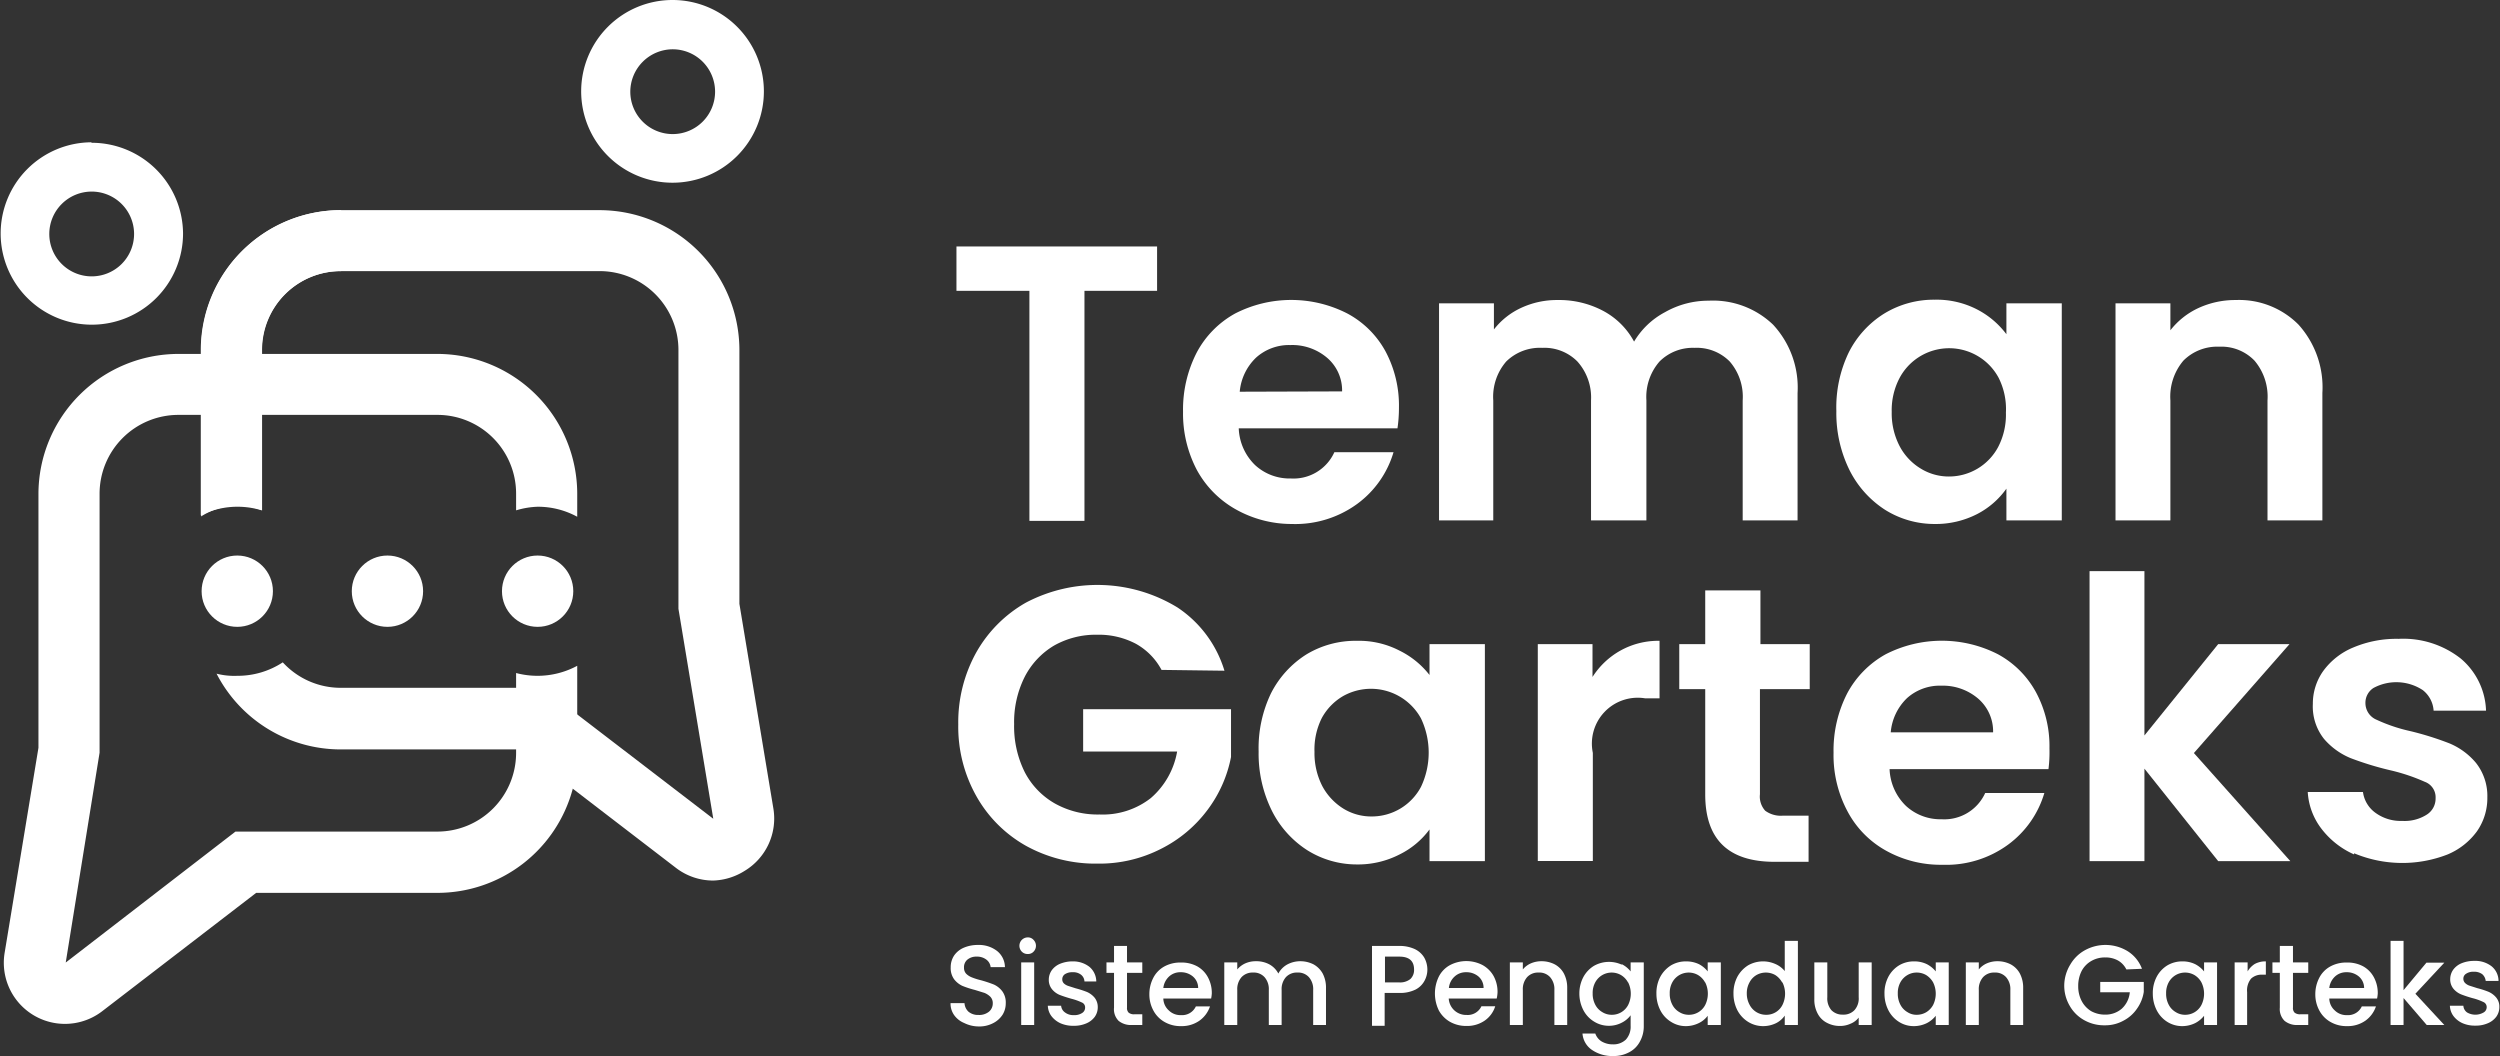 <svg id="Layer_1" data-name="Layer 1" xmlns="http://www.w3.org/2000/svg" viewBox="0 0 152.15 64.27"><rect x="0" y="0" width="152.15" height="64.27" fill="#333333" stroke="none"/><defs><style>.cls-1{fill:#fff;}</style></defs><path class="cls-1" d="M70.42,15v2.7H66v14H62.65v-14H58.21V15Z"/><path class="cls-1" d="M85.05,26.07H75.39a3.28,3.28,0,0,0,1,2.24,3.09,3.09,0,0,0,2.17.81,2.73,2.73,0,0,0,2.65-1.6h3.6a6,6,0,0,1-2.2,3.14,6.4,6.4,0,0,1-4,1.23A6.94,6.94,0,0,1,75.21,31a6.08,6.08,0,0,1-2.37-2.4A7.37,7.37,0,0,1,72,25.06a7.59,7.59,0,0,1,.83-3.6,5.83,5.83,0,0,1,2.34-2.38,7.48,7.48,0,0,1,6.83,0,5.71,5.71,0,0,1,2.32,2.3,7,7,0,0,1,.82,3.43A8.52,8.52,0,0,1,85.05,26.07Zm-3.37-2.25a2.61,2.61,0,0,0-.93-2.06A3.27,3.27,0,0,0,78.53,21a3,3,0,0,0-2.08.76,3.27,3.27,0,0,0-1,2.08Z"/><path class="cls-1" d="M107.91,19.76a5.63,5.63,0,0,1,1.49,4.16v7.75h-3.34v-7.3a3.28,3.28,0,0,0-.79-2.37,2.82,2.82,0,0,0-2.14-.83A2.86,2.86,0,0,0,101,22a3.28,3.28,0,0,0-.8,2.37v7.3H96.83v-7.3A3.28,3.28,0,0,0,96,22a2.82,2.82,0,0,0-2.14-.83,2.92,2.92,0,0,0-2.19.83,3.28,3.28,0,0,0-.79,2.37v7.3H87.58V18.46h3.34v1.59a4.47,4.47,0,0,1,1.65-1.31,5.16,5.16,0,0,1,2.23-.48,5.7,5.7,0,0,1,2.77.66,4.58,4.58,0,0,1,1.88,1.87A4.8,4.8,0,0,1,101.33,19a5.34,5.34,0,0,1,2.66-.7A5.28,5.28,0,0,1,107.91,19.76Z"/><path class="cls-1" d="M112.51,21.46a5.9,5.9,0,0,1,2.17-2.38,5.78,5.78,0,0,1,3.07-.84,5.36,5.36,0,0,1,2.59.6,5.24,5.24,0,0,1,1.77,1.5V18.46h3.37V31.67h-3.37V29.74a5,5,0,0,1-1.77,1.54,5.52,5.52,0,0,1-2.61.61,5.66,5.66,0,0,1-3-.86,6.15,6.15,0,0,1-2.17-2.42,7.84,7.84,0,0,1-.8-3.59A7.71,7.71,0,0,1,112.51,21.46ZM121.64,23a3.4,3.4,0,0,0-1.29-1.34A3.42,3.42,0,0,0,115.61,23a4.22,4.22,0,0,0-.48,2.07,4.32,4.32,0,0,0,.48,2.08,3.49,3.49,0,0,0,1.29,1.37,3.25,3.25,0,0,0,1.71.48,3.39,3.39,0,0,0,3-1.8,4.27,4.27,0,0,0,.47-2.09A4.23,4.23,0,0,0,121.64,23Z"/><path class="cls-1" d="M139.89,19.76a5.7,5.7,0,0,1,1.45,4.16v7.75H138v-7.3a3.39,3.39,0,0,0-.79-2.42,2.79,2.79,0,0,0-2.14-.85,2.91,2.91,0,0,0-2.19.85,3.39,3.39,0,0,0-.79,2.42v7.3h-3.34V18.46h3.34V20.1a4.64,4.64,0,0,1,1.7-1.35,5.36,5.36,0,0,1,2.28-.49A5.09,5.09,0,0,1,139.89,19.76Z"/><path class="cls-1" d="M70.69,40.77a3.93,3.93,0,0,0-1.58-1.6,4.84,4.84,0,0,0-2.34-.54,5.15,5.15,0,0,0-2.62.66,4.72,4.72,0,0,0-1.79,1.91,6.13,6.13,0,0,0-.64,2.87A6.24,6.24,0,0,0,62.37,47a4.66,4.66,0,0,0,1.83,1.9,5.33,5.33,0,0,0,2.72.67,4.74,4.74,0,0,0,3.12-1,4.84,4.84,0,0,0,1.6-2.83H65.92V43.16h9v2.91a7.83,7.83,0,0,1-1.43,3.22,8,8,0,0,1-2.83,2.37,8.24,8.24,0,0,1-3.87.9,8.74,8.74,0,0,1-4.36-1.09,7.9,7.9,0,0,1-3-3,8.62,8.62,0,0,1-1.11-4.38,8.76,8.76,0,0,1,1.11-4.41,8,8,0,0,1,3-3,9.34,9.34,0,0,1,9.23.29,7.07,7.07,0,0,1,2.86,3.85Z"/><path class="cls-1" d="M77.35,42.2a6,6,0,0,1,2.17-2.38A5.78,5.78,0,0,1,82.59,39a5.36,5.36,0,0,1,2.59.6A5.24,5.24,0,0,1,87,41.08V39.2h3.37V52.41H87V50.48A5,5,0,0,1,85.18,52a5.52,5.52,0,0,1-2.61.61,5.66,5.66,0,0,1-3-.86,6.08,6.08,0,0,1-2.17-2.42,7.81,7.81,0,0,1-.8-3.59A7.71,7.71,0,0,1,77.35,42.2Zm9.13,1.52a3.47,3.47,0,0,0-4.75-1.35,3.46,3.46,0,0,0-1.28,1.32A4.25,4.25,0,0,0,80,45.76a4.38,4.38,0,0,0,.48,2.09,3.63,3.63,0,0,0,1.29,1.37,3.24,3.24,0,0,0,1.71.47,3.39,3.39,0,0,0,3-1.8,4.86,4.86,0,0,0,0-4.17Z"/><path class="cls-1" d="M98.61,39.6A4.73,4.73,0,0,1,101,39v3.5h-.88a2.79,2.79,0,0,0-3.18,3.32v6.58H93.59V39.2h3.33v2A4.77,4.77,0,0,1,98.61,39.6Z"/><path class="cls-1" d="M107.11,41.94v6.4a1.28,1.28,0,0,0,.32,1,1.6,1.6,0,0,0,1.09.3h1.55v2.81H108c-2.81,0-4.22-1.36-4.22-4.1V41.94h-1.58V39.2h1.58V35.93h3.36V39.2h3v2.74Z"/><path class="cls-1" d="M124.67,46.81H115a3.28,3.28,0,0,0,1,2.24,3.09,3.09,0,0,0,2.17.81,2.73,2.73,0,0,0,2.65-1.6h3.6a6,6,0,0,1-2.2,3.14,6.38,6.38,0,0,1-4,1.23,6.83,6.83,0,0,1-3.42-.85,5.87,5.87,0,0,1-2.36-2.4,7.25,7.25,0,0,1-.85-3.57,7.6,7.6,0,0,1,.83-3.61,5.89,5.89,0,0,1,2.34-2.38,7.5,7.5,0,0,1,6.84,0,5.77,5.77,0,0,1,2.31,2.31,6.92,6.92,0,0,1,.82,3.42A8.33,8.33,0,0,1,124.67,46.81Zm-3.37-2.24a2.63,2.63,0,0,0-.93-2.07,3.31,3.31,0,0,0-2.21-.77,3,3,0,0,0-2.09.75,3.27,3.27,0,0,0-1,2.09Z"/><path class="cls-1" d="M135,52.41l-4.49-5.63v5.63h-3.34V34.76h3.34v10L135,39.2h4.34l-5.82,6.63,5.87,6.58Z"/><path class="cls-1" d="M143.27,52a5.1,5.1,0,0,1-2-1.58,4.05,4.05,0,0,1-.82-2.22h3.36a1.86,1.86,0,0,0,.75,1.26,2.6,2.6,0,0,0,1.64.5,2.51,2.51,0,0,0,1.49-.38,1.15,1.15,0,0,0,.54-1,1,1,0,0,0-.66-1,11.53,11.53,0,0,0-2.09-.7,18.91,18.91,0,0,1-2.42-.74,4.27,4.27,0,0,1-1.62-1.17,3.17,3.17,0,0,1-.68-2.13,3.42,3.42,0,0,1,.63-2,4.27,4.27,0,0,1,1.82-1.43,6.74,6.74,0,0,1,2.77-.53,5.66,5.66,0,0,1,3.77,1.19,4.32,4.32,0,0,1,1.55,3.18h-3.19a1.73,1.73,0,0,0-.66-1.25,2.93,2.93,0,0,0-3-.13,1.07,1.07,0,0,0-.49.93,1.1,1.1,0,0,0,.67,1,10,10,0,0,0,2.08.7,18.68,18.68,0,0,1,2.36.74,4.23,4.23,0,0,1,1.61,1.18,3.25,3.25,0,0,1,.7,2.11,3.53,3.53,0,0,1-.63,2.06,4.22,4.22,0,0,1-1.81,1.42,7.59,7.59,0,0,1-5.67-.08Z"/><path class="cls-1" d="M58.68,62.26a1.4,1.4,0,0,1-.61-.48,1.21,1.21,0,0,1-.22-.73h.85a.77.77,0,0,0,.24.52.9.9,0,0,0,.61.2.94.94,0,0,0,.64-.2.65.65,0,0,0,.23-.51.56.56,0,0,0-.14-.39,1.13,1.13,0,0,0-.36-.24l-.58-.18a5.84,5.84,0,0,1-.77-.25,1.36,1.36,0,0,1-.5-.4,1.14,1.14,0,0,1-.21-.72,1.28,1.28,0,0,1,.21-.73,1.36,1.36,0,0,1,.58-.47,2.14,2.14,0,0,1,.87-.17,1.8,1.8,0,0,1,1.14.35,1.27,1.27,0,0,1,.5,1h-.87a.65.65,0,0,0-.25-.45.92.92,0,0,0-.6-.19.84.84,0,0,0-.56.18.59.59,0,0,0-.21.49.52.52,0,0,0,.13.37,1,1,0,0,0,.34.22,3.9,3.9,0,0,0,.57.18,7.83,7.83,0,0,1,.78.26,1.34,1.34,0,0,1,.51.41,1.15,1.15,0,0,1,.21.73,1.31,1.31,0,0,1-.19.69,1.47,1.47,0,0,1-.58.52,1.8,1.8,0,0,1-.89.2A2,2,0,0,1,58.68,62.26Z"/><path class="cls-1" d="M62.19,57.92a.51.51,0,0,1,.36-.87.45.45,0,0,1,.35.15.51.51,0,0,1,0,.72.45.45,0,0,1-.35.14A.48.48,0,0,1,62.19,57.92Zm.75.65v3.81h-.79V58.57Z"/><path class="cls-1" d="M64.55,62.28a1.45,1.45,0,0,1-.56-.44,1.12,1.12,0,0,1-.22-.63h.81a.55.55,0,0,0,.24.41.82.82,0,0,0,.53.16.84.84,0,0,0,.51-.13.38.38,0,0,0,.18-.33.32.32,0,0,0-.2-.31,3.51,3.51,0,0,0-.65-.23c-.28-.08-.52-.16-.7-.23a1.18,1.18,0,0,1-.46-.34.89.89,0,0,1-.2-.6,1,1,0,0,1,.18-.56,1.19,1.19,0,0,1,.52-.4,2,2,0,0,1,.77-.14,1.61,1.61,0,0,1,1,.33,1.18,1.18,0,0,1,.42.89H66a.55.55,0,0,0-.21-.41.76.76,0,0,0-.5-.15.81.81,0,0,0-.48.12.36.36,0,0,0-.16.31.33.33,0,0,0,.11.26A.72.72,0,0,0,65,60l.47.15a6.1,6.1,0,0,1,.68.22,1.28,1.28,0,0,1,.46.34.91.91,0,0,1,.2.59,1,1,0,0,1-.18.58,1.22,1.22,0,0,1-.51.4,1.86,1.86,0,0,1-.77.15A1.92,1.92,0,0,1,64.55,62.28Z"/><path class="cls-1" d="M68.59,59.21v2.11a.39.39,0,0,0,.1.31.51.51,0,0,0,.34.1h.49v.65H68.9a1.18,1.18,0,0,1-.82-.25,1,1,0,0,1-.28-.81V59.21h-.46v-.64h.46v-1h.79v1h.93v.64Z"/><path class="cls-1" d="M73.71,60.77H70.8a1,1,0,0,0,.34.73,1,1,0,0,0,.74.28.92.92,0,0,0,.9-.53h.86a1.75,1.75,0,0,1-.63.86,1.87,1.87,0,0,1-1.13.34,1.94,1.94,0,0,1-1-.25,1.74,1.74,0,0,1-.68-.69,2.05,2.05,0,0,1-.25-1,2.15,2.15,0,0,1,.24-1,1.65,1.65,0,0,1,.67-.69,2,2,0,0,1,1-.24,2,2,0,0,1,1,.23,1.65,1.65,0,0,1,.65.66,2,2,0,0,1,.24,1A2.21,2.21,0,0,1,73.71,60.77Zm-.79-.64a.91.91,0,0,0-.32-.7,1.12,1.12,0,0,0-.75-.26,1,1,0,0,0-.7.26,1.12,1.12,0,0,0-.35.7Z"/><path class="cls-1" d="M79.94,58.69a1.44,1.44,0,0,1,.56.56,1.84,1.84,0,0,1,.2.88v2.25h-.78V60.25a1.1,1.1,0,0,0-.26-.78.88.88,0,0,0-.7-.28.9.9,0,0,0-.7.28,1.1,1.1,0,0,0-.26.78v2.13h-.78V60.25a1.1,1.1,0,0,0-.26-.78.88.88,0,0,0-.7-.28.91.91,0,0,0-.7.28,1.1,1.1,0,0,0-.26.78v2.13h-.79V58.57h.79V59a1.38,1.38,0,0,1,.49-.37,1.56,1.56,0,0,1,.64-.13,1.68,1.68,0,0,1,.82.19,1.35,1.35,0,0,1,.55.56,1.36,1.36,0,0,1,.54-.55,1.68,1.68,0,0,1,.79-.2A1.79,1.79,0,0,1,79.94,58.69Z"/><path class="cls-1" d="M86.69,59.7a1.28,1.28,0,0,1-.55.53,2.13,2.13,0,0,1-1,.2h-.87v2H83.5V57.57h1.66a2.18,2.18,0,0,1,.94.19,1.34,1.34,0,0,1,.58.52,1.5,1.5,0,0,1,.19.73A1.42,1.42,0,0,1,86.69,59.7Zm-.85-.12a.76.76,0,0,0,.22-.57c0-.53-.3-.79-.9-.79h-.87v1.57h.87A1,1,0,0,0,85.84,59.58Z"/><path class="cls-1" d="M91.09,60.77H88.17a1.06,1.06,0,0,0,1.09,1,.92.92,0,0,0,.9-.53H91a1.67,1.67,0,0,1-.62.86,1.89,1.89,0,0,1-1.13.34,2,2,0,0,1-1-.25,1.8,1.8,0,0,1-.68-.69,2.35,2.35,0,0,1,0-2.07,1.65,1.65,0,0,1,.67-.69,2.14,2.14,0,0,1,2,0,1.74,1.74,0,0,1,.66.66,2,2,0,0,1,.24,1A2.21,2.21,0,0,1,91.09,60.77Zm-.8-.64a.9.9,0,0,0-.31-.7,1.12,1.12,0,0,0-.75-.26,1,1,0,0,0-.7.26,1.07,1.07,0,0,0-.35.7Z"/><path class="cls-1" d="M94.62,58.69a1.37,1.37,0,0,1,.56.56,1.84,1.84,0,0,1,.2.88v2.25H94.6V60.25a1.1,1.1,0,0,0-.26-.78.88.88,0,0,0-.7-.28.9.9,0,0,0-.7.28,1.1,1.1,0,0,0-.26.78v2.13h-.79V58.57h.79V59a1.3,1.3,0,0,1,.49-.37,1.61,1.61,0,0,1,.65-.13A1.74,1.74,0,0,1,94.62,58.69Z"/><path class="cls-1" d="M98.7,58.68a1.6,1.6,0,0,1,.54.44v-.55h.8v3.88a1.89,1.89,0,0,1-.23.93,1.54,1.54,0,0,1-.64.65,2,2,0,0,1-1,.24,2.18,2.18,0,0,1-1.28-.37,1.32,1.32,0,0,1-.58-1h.78a.92.92,0,0,0,.38.48,1.33,1.33,0,0,0,.7.18,1.09,1.09,0,0,0,.78-.29,1.16,1.16,0,0,0,.29-.84v-.64a1.51,1.51,0,0,1-.54.45,1.67,1.67,0,0,1-.78.19,1.69,1.69,0,0,1-.91-.26,1.76,1.76,0,0,1-.65-.7,2.2,2.2,0,0,1-.24-1,2.13,2.13,0,0,1,.24-1,1.8,1.8,0,0,1,.65-.69,1.86,1.86,0,0,1,1.69-.07Zm.38,1.11a1.17,1.17,0,0,0-.43-.45,1.14,1.14,0,0,0-1.13,0,1.14,1.14,0,0,0-.43.44,1.34,1.34,0,0,0-.16.68,1.41,1.41,0,0,0,.16.69,1.1,1.1,0,0,0,.43.45,1.07,1.07,0,0,0,.57.16,1.11,1.11,0,0,0,1-.6,1.55,1.55,0,0,0,0-1.37Z"/><path class="cls-1" d="M101.05,59.44a1.88,1.88,0,0,1,.65-.69,1.77,1.77,0,0,1,.91-.24,1.8,1.8,0,0,1,.79.17,1.66,1.66,0,0,1,.53.44v-.55h.8v3.81h-.8v-.56a1.47,1.47,0,0,1-.55.45,1.79,1.79,0,0,1-.78.18,1.66,1.66,0,0,1-.9-.26,1.76,1.76,0,0,1-.65-.7,2.2,2.2,0,0,1-.24-1A2.13,2.13,0,0,1,101.05,59.44Zm2.72.35a1.17,1.17,0,0,0-.43-.45,1.14,1.14,0,0,0-1.13,0,1.14,1.14,0,0,0-.43.44,1.34,1.34,0,0,0-.16.68,1.41,1.41,0,0,0,.16.69,1.1,1.1,0,0,0,.43.45,1.07,1.07,0,0,0,.57.16,1.11,1.11,0,0,0,1-.6,1.55,1.55,0,0,0,0-1.37Z"/><path class="cls-1" d="M105.74,59.44a1.88,1.88,0,0,1,.65-.69,1.84,1.84,0,0,1,1.66-.08,1.48,1.48,0,0,1,.57.43V57.26h.8v5.12h-.8v-.57a1.42,1.42,0,0,1-.53.46,1.8,1.8,0,0,1-.79.18,1.72,1.72,0,0,1-.91-.26,1.83,1.83,0,0,1-.65-.7,2.2,2.2,0,0,1-.24-1A2.13,2.13,0,0,1,105.74,59.44Zm2.72.35a1.22,1.22,0,0,0-.42-.45,1.16,1.16,0,0,0-1.14,0,1.11,1.11,0,0,0-.42.44,1.34,1.34,0,0,0-.17.68,1.41,1.41,0,0,0,.17.69,1.12,1.12,0,0,0,1,.61,1.09,1.09,0,0,0,1-.6,1.55,1.55,0,0,0,0-1.37Z"/><path class="cls-1" d="M113.91,58.57v3.81h-.79v-.45a1.16,1.16,0,0,1-.49.37,1.52,1.52,0,0,1-.63.14,1.67,1.67,0,0,1-.81-.19,1.29,1.29,0,0,1-.56-.55,1.78,1.78,0,0,1-.21-.89V58.57h.79v2.12a1.1,1.1,0,0,0,.25.79.93.93,0,0,0,.7.27.91.91,0,0,0,.7-.27,1.06,1.06,0,0,0,.26-.79V58.57Z"/><path class="cls-1" d="M114.93,59.44a1.8,1.8,0,0,1,.65-.69,1.74,1.74,0,0,1,.91-.24,1.73,1.73,0,0,1,.78.17,1.71,1.71,0,0,1,.54.44v-.55h.79v3.81h-.79v-.56a1.65,1.65,0,0,1-.55.45,1.8,1.8,0,0,1-.79.18,1.66,1.66,0,0,1-.9-.26,1.81,1.81,0,0,1-.64-.7,2.2,2.2,0,0,1-.24-1A2.13,2.13,0,0,1,114.93,59.44Zm2.72.35a1.24,1.24,0,0,0-.43-.45,1.13,1.13,0,0,0-.57-.15,1.09,1.09,0,0,0-.56.15,1.14,1.14,0,0,0-.43.44,1.34,1.34,0,0,0-.16.68,1.41,1.41,0,0,0,.16.69,1.1,1.1,0,0,0,.43.45,1,1,0,0,0,.56.16,1.13,1.13,0,0,0,.57-.15,1.17,1.17,0,0,0,.43-.45,1.55,1.55,0,0,0,0-1.37Z"/><path class="cls-1" d="M122.37,58.69a1.37,1.37,0,0,1,.56.56,1.84,1.84,0,0,1,.2.88v2.25h-.78V60.25a1.1,1.1,0,0,0-.26-.78.88.88,0,0,0-.7-.28.9.9,0,0,0-.7.28,1.1,1.1,0,0,0-.26.78v2.13h-.79V58.57h.79V59a1.3,1.3,0,0,1,.49-.37,1.61,1.61,0,0,1,.65-.13A1.74,1.74,0,0,1,122.37,58.69Z"/><path class="cls-1" d="M129.41,59a1.26,1.26,0,0,0-.52-.55,1.55,1.55,0,0,0-.76-.18,1.64,1.64,0,0,0-.86.22,1.52,1.52,0,0,0-.58.6,2,2,0,0,0-.21.92,1.91,1.91,0,0,0,.21.91,1.58,1.58,0,0,0,.58.62,1.74,1.74,0,0,0,.86.21,1.51,1.51,0,0,0,1-.36,1.54,1.54,0,0,0,.49-1h-1.8v-.63h2.65v.61a2.37,2.37,0,0,1-.4,1,2.25,2.25,0,0,1-.84.75,2.29,2.29,0,0,1-1.14.28,2.46,2.46,0,0,1-1.24-.31,2.28,2.28,0,0,1-.89-.88,2.42,2.42,0,0,1-.33-1.26A2.48,2.48,0,0,1,126,58.7a2.32,2.32,0,0,1,.89-.87,2.59,2.59,0,0,1,2.6.06,2.15,2.15,0,0,1,.87,1.07Z"/><path class="cls-1" d="M131.26,59.44a1.8,1.8,0,0,1,.65-.69,1.77,1.77,0,0,1,.91-.24,1.73,1.73,0,0,1,.78.17,1.71,1.71,0,0,1,.54.44v-.55h.79v3.81h-.79v-.56a1.65,1.65,0,0,1-.55.45,1.8,1.8,0,0,1-.79.18,1.71,1.71,0,0,1-.9-.26,1.81,1.81,0,0,1-.64-.7,2.2,2.2,0,0,1-.24-1A2.13,2.13,0,0,1,131.26,59.44Zm2.72.35a1.17,1.17,0,0,0-.43-.45,1.14,1.14,0,0,0-1.13,0,1.14,1.14,0,0,0-.43.44,1.34,1.34,0,0,0-.16.68,1.41,1.41,0,0,0,.16.69,1.1,1.1,0,0,0,.43.45,1.06,1.06,0,0,0,.56.16,1.11,1.11,0,0,0,1-.6,1.55,1.55,0,0,0,0-1.37Z"/><path class="cls-1" d="M137.22,58.67a1.34,1.34,0,0,1,.68-.16v.81h-.2a.94.94,0,0,0-.7.24,1.13,1.13,0,0,0-.24.82v2H136V58.57h.79v.55A1.32,1.32,0,0,1,137.22,58.67Z"/><path class="cls-1" d="M139.55,59.21v2.11a.39.39,0,0,0,.1.31.51.51,0,0,0,.34.1h.49v.65h-.62a1.18,1.18,0,0,1-.82-.25,1,1,0,0,1-.29-.81V59.21h-.45v-.64h.45v-1h.8v1h.93v.64Z"/><path class="cls-1" d="M144.67,60.77h-2.91a1,1,0,0,0,.34.73,1,1,0,0,0,.74.28.92.92,0,0,0,.9-.53h.86a1.75,1.75,0,0,1-.63.86,1.87,1.87,0,0,1-1.13.34,1.94,1.94,0,0,1-1-.25,1.74,1.74,0,0,1-.68-.69,2.05,2.05,0,0,1-.25-1,2.15,2.15,0,0,1,.24-1,1.65,1.65,0,0,1,.67-.69,2,2,0,0,1,1-.24,2,2,0,0,1,1,.23,1.65,1.65,0,0,1,.65.66,2,2,0,0,1,.24,1A2.21,2.21,0,0,1,144.67,60.77Zm-.79-.64a.91.91,0,0,0-.32-.7,1.12,1.12,0,0,0-.75-.26,1,1,0,0,0-.7.26,1.12,1.12,0,0,0-.35.7Z"/><path class="cls-1" d="M147,60.48l1.76,1.9h-1.07l-1.41-1.64v1.64h-.79V57.26h.79v3l1.39-1.67h1.09Z"/><path class="cls-1" d="M149.89,62.28a1.41,1.41,0,0,1-.57-.44,1.12,1.12,0,0,1-.22-.63h.82a.54.54,0,0,0,.23.41,1,1,0,0,0,1,0,.37.37,0,0,0,.19-.33.33.33,0,0,0-.21-.31,3.36,3.36,0,0,0-.64-.23,7.2,7.2,0,0,1-.7-.23,1.21,1.21,0,0,1-.47-.34.89.89,0,0,1-.2-.6,1,1,0,0,1,.18-.56,1.19,1.19,0,0,1,.52-.4,2,2,0,0,1,.77-.14,1.61,1.61,0,0,1,1.05.33,1.15,1.15,0,0,1,.42.89h-.78a.63.63,0,0,0-.21-.41.81.81,0,0,0-.51-.15.78.78,0,0,0-.47.12.35.35,0,0,0-.17.31.36.36,0,0,0,.11.26.72.72,0,0,0,.27.16l.47.15a5.48,5.48,0,0,1,.68.22,1.28,1.28,0,0,1,.46.34.86.86,0,0,1,.2.59,1,1,0,0,1-.18.58,1.22,1.22,0,0,1-.51.4,1.82,1.82,0,0,1-.77.15A1.85,1.85,0,0,1,149.89,62.28Z"/><path class="cls-1" d="M47.07,49.22,45,36.75V21.3a8.52,8.52,0,0,0-8.51-8.51H20.74a8.52,8.52,0,0,0-8.52,8.51V31.36a5.06,5.06,0,0,1,3.71-.3V21.3a4.8,4.8,0,0,1,4.81-4.8H36.49a4.8,4.8,0,0,1,4.8,4.8V37.05l2.12,12.78-8.28-6.35L33,41.86H20.74a4.78,4.78,0,0,1-3.53-1.55,5,5,0,0,1-2.77.82A4.36,4.36,0,0,1,13.18,41a8.5,8.5,0,0,0,7.56,4.61h11L34.86,48l6.28,4.82a3.71,3.71,0,0,0,2.27.77A3.79,3.79,0,0,0,45.32,53,3.72,3.72,0,0,0,47.07,49.22Z"/><path class="cls-1" d="M32.72,30.84a5,5,0,0,1,2.41.61V30.06a8.52,8.52,0,0,0-8.51-8.52H10.86a8.53,8.53,0,0,0-8.52,8.52V45.51L.28,58a3.72,3.72,0,0,0,5.93,3.55l9.38-7.21h11A8.53,8.53,0,0,0,34.86,48a8.83,8.83,0,0,0,.27-2.14V40.52a5.09,5.09,0,0,1-3.72.44v4.85a4.79,4.79,0,0,1-4.79,4.8H14.33L4,58.58,6.06,45.81V30.06a4.8,4.8,0,0,1,4.8-4.81H26.62a4.79,4.79,0,0,1,4.79,4.81v1A5.11,5.11,0,0,1,32.72,30.84Z"/><path class="cls-1" d="M40.94,3a2.58,2.58,0,1,1-2.58,2.58A2.59,2.59,0,0,1,40.94,3m0-3a5.56,5.56,0,1,0,5.55,5.55A5.56,5.56,0,0,0,40.94,0Z"/><path class="cls-1" d="M5.55,11.66A2.58,2.58,0,1,1,3,14.24a2.58,2.58,0,0,1,2.58-2.58m0-3a5.55,5.55,0,1,0,5.56,5.55A5.56,5.56,0,0,0,5.55,8.69Z"/><circle class="cls-1" cx="14.44" cy="35.98" r="2.17"/><circle class="cls-1" cx="23.58" cy="35.98" r="2.17"/><circle class="cls-1" cx="32.72" cy="35.98" r="2.17"/><path class="cls-1" d="M20.76,12.79V16.5h0a4.8,4.8,0,0,0-4.81,4.8v9.76a4.06,4.06,0,0,0-1.48-.28,4.13,4.13,0,0,0-2.23.65V21.3a8.52,8.52,0,0,1,8.52-8.51Z"/></svg>